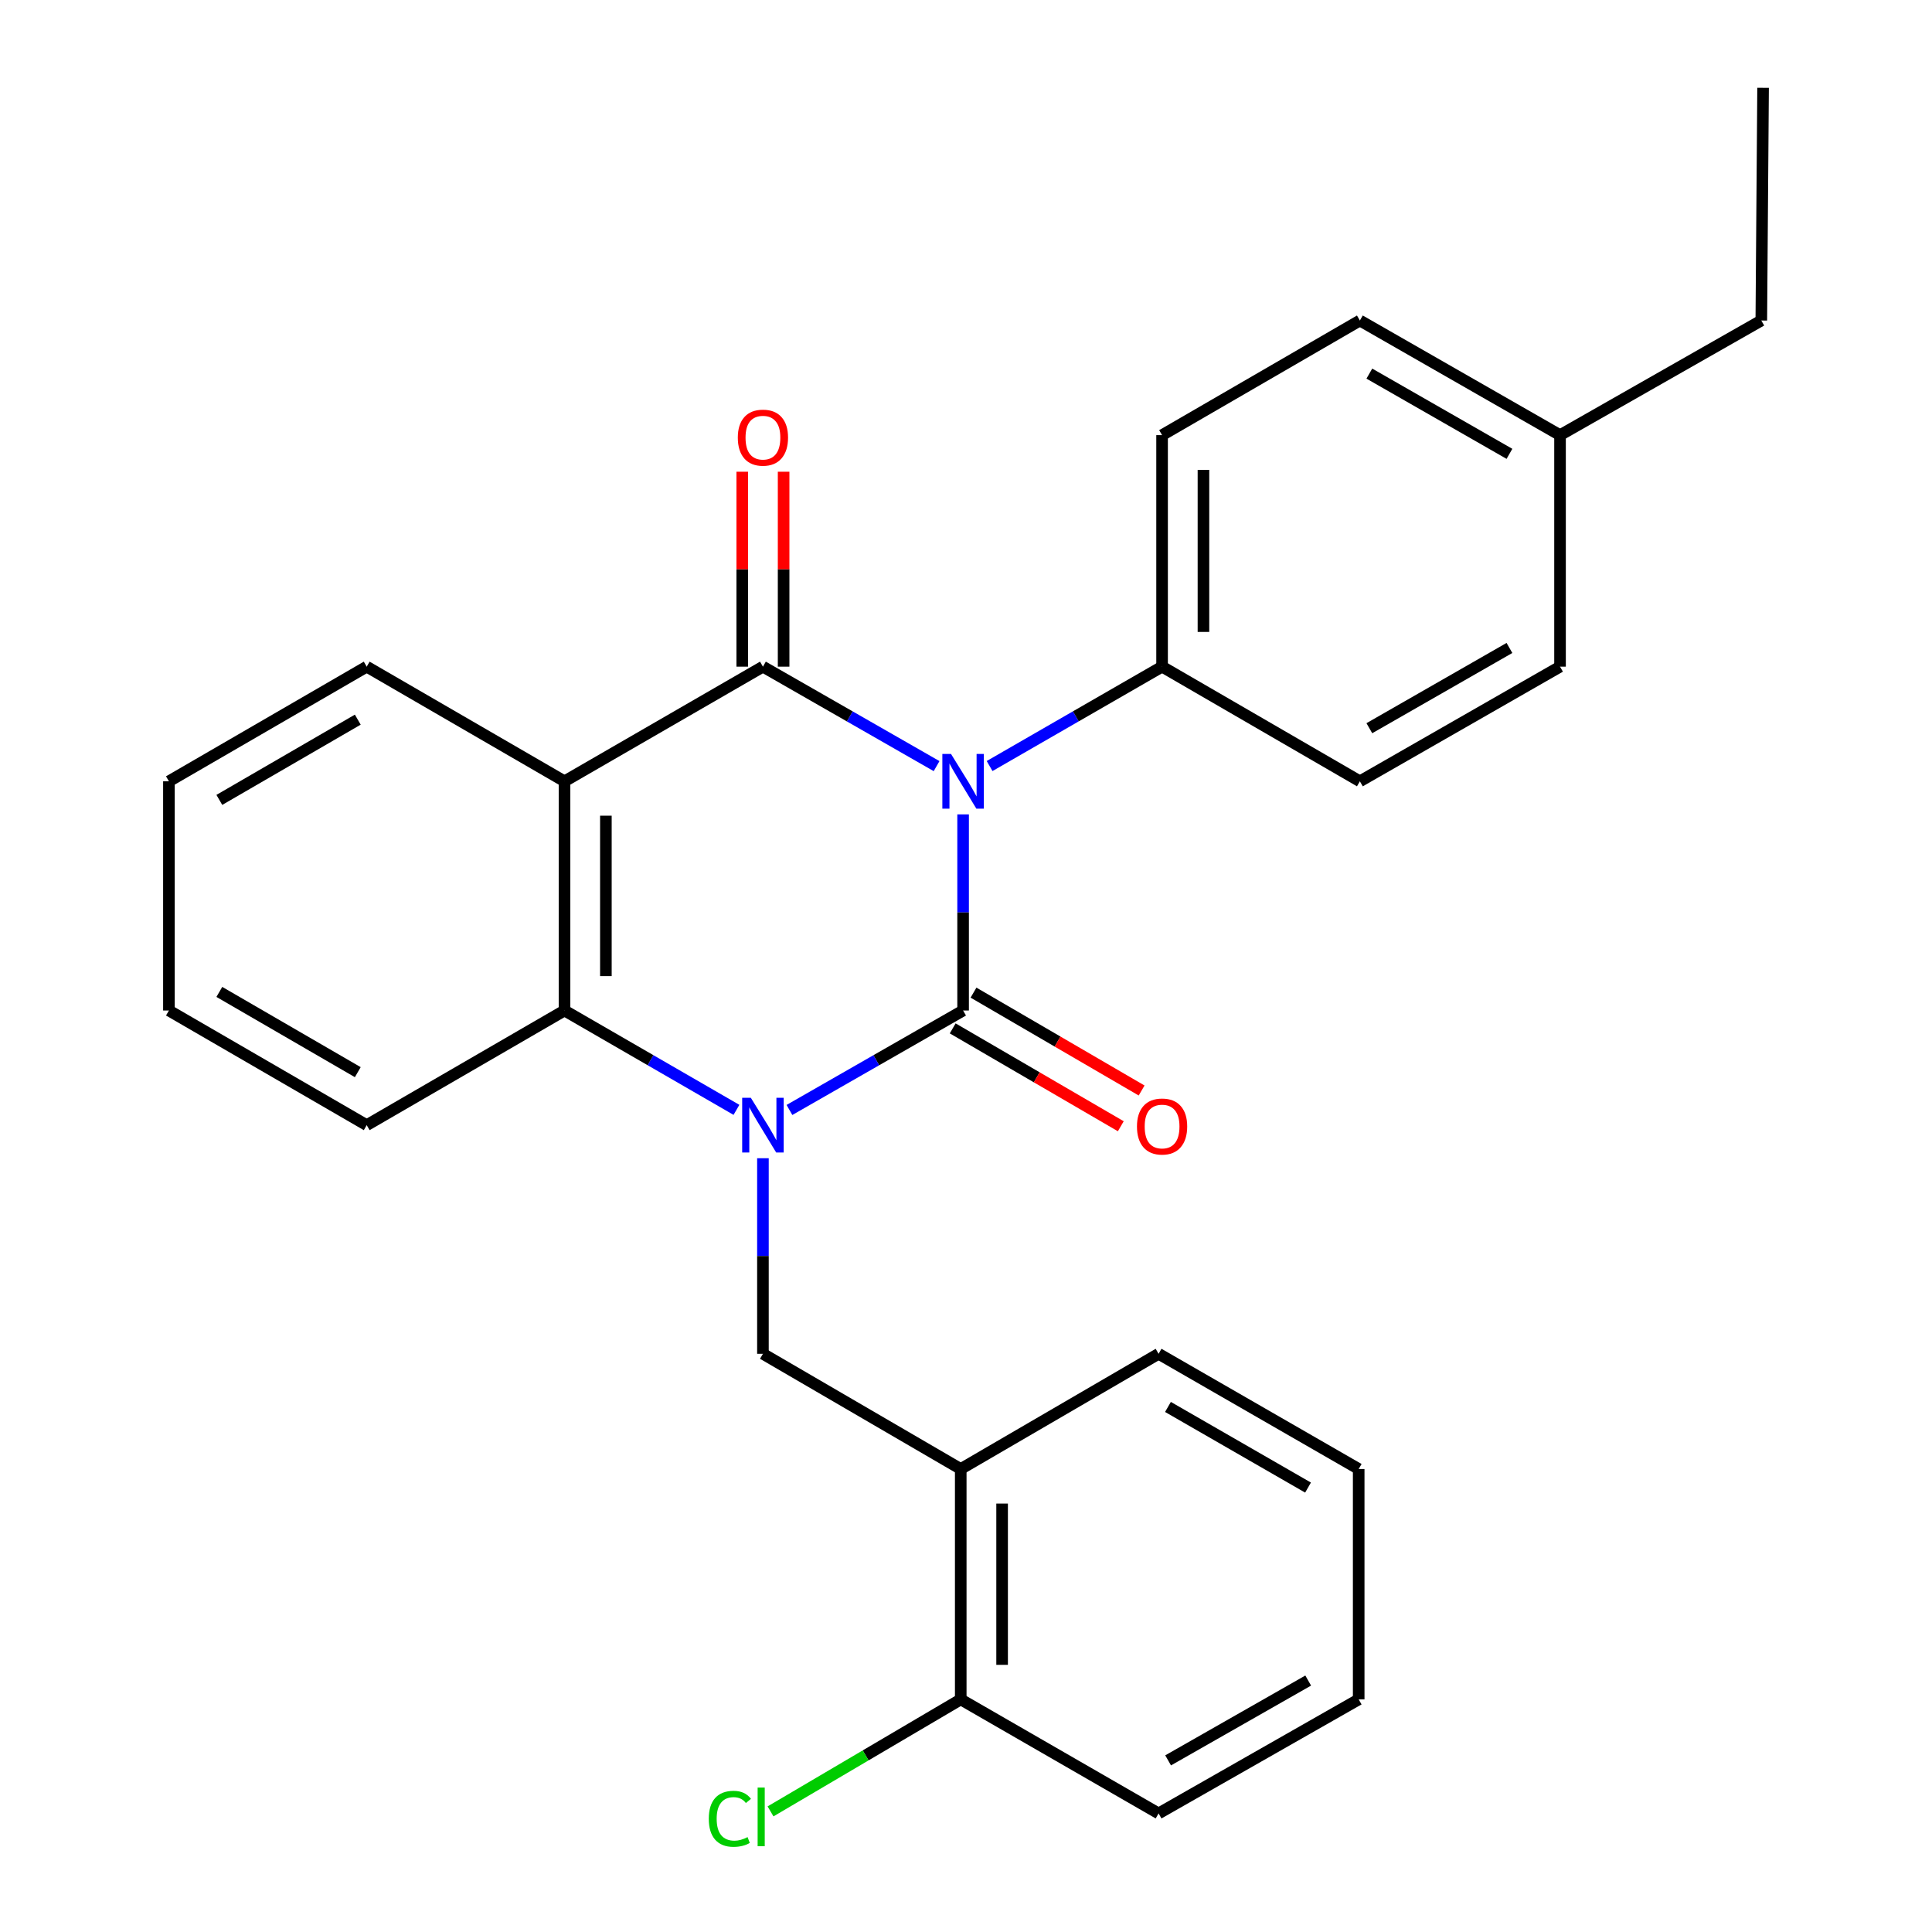 <?xml version='1.0' encoding='iso-8859-1'?>
<svg version='1.1' baseProfile='full'
              xmlns='http://www.w3.org/2000/svg'
                      xmlns:rdkit='http://www.rdkit.org/xml'
                      xmlns:xlink='http://www.w3.org/1999/xlink'
                  xml:space='preserve'
width='1000px' height='1000px' viewBox='0 0 1000 1000'>
<!-- END OF HEADER -->
<rect style='opacity:1.0;fill:#FFFFFF;stroke:none' width='1000' height='1000' x='0' y='0'> </rect>
<path class='bond-0' d='M 498.501,421.528 L 498.501,472.283' style='fill:none;fill-rule:evenodd;stroke:#0000FF;stroke-width:6px;stroke-linecap:butt;stroke-linejoin:miter;stroke-opacity:1' />
<path class='bond-0' d='M 498.501,472.283 L 498.501,523.037' style='fill:none;fill-rule:evenodd;stroke:#000000;stroke-width:6px;stroke-linecap:butt;stroke-linejoin:miter;stroke-opacity:1' />
<path class='bond-2' d='M 484.776,396.542 L 439.834,370.802' style='fill:none;fill-rule:evenodd;stroke:#0000FF;stroke-width:6px;stroke-linecap:butt;stroke-linejoin:miter;stroke-opacity:1' />
<path class='bond-2' d='M 439.834,370.802 L 394.892,345.062' style='fill:none;fill-rule:evenodd;stroke:#000000;stroke-width:6px;stroke-linecap:butt;stroke-linejoin:miter;stroke-opacity:1' />
<path class='bond-6' d='M 512.213,396.502 L 556.852,370.782' style='fill:none;fill-rule:evenodd;stroke:#0000FF;stroke-width:6px;stroke-linecap:butt;stroke-linejoin:miter;stroke-opacity:1' />
<path class='bond-6' d='M 556.852,370.782 L 601.491,345.062' style='fill:none;fill-rule:evenodd;stroke:#000000;stroke-width:6px;stroke-linecap:butt;stroke-linejoin:miter;stroke-opacity:1' />
<path class='bond-1' d='M 498.501,523.037 L 453.559,548.777' style='fill:none;fill-rule:evenodd;stroke:#000000;stroke-width:6px;stroke-linecap:butt;stroke-linejoin:miter;stroke-opacity:1' />
<path class='bond-1' d='M 453.559,548.777 L 408.617,574.517' style='fill:none;fill-rule:evenodd;stroke:#0000FF;stroke-width:6px;stroke-linecap:butt;stroke-linejoin:miter;stroke-opacity:1' />
<path class='bond-8' d='M 493.114,532.29 L 536.619,557.618' style='fill:none;fill-rule:evenodd;stroke:#000000;stroke-width:6px;stroke-linecap:butt;stroke-linejoin:miter;stroke-opacity:1' />
<path class='bond-8' d='M 536.619,557.618 L 580.125,582.946' style='fill:none;fill-rule:evenodd;stroke:#FF0000;stroke-width:6px;stroke-linecap:butt;stroke-linejoin:miter;stroke-opacity:1' />
<path class='bond-8' d='M 503.888,513.784 L 547.393,539.112' style='fill:none;fill-rule:evenodd;stroke:#000000;stroke-width:6px;stroke-linecap:butt;stroke-linejoin:miter;stroke-opacity:1' />
<path class='bond-8' d='M 547.393,539.112 L 590.899,564.44' style='fill:none;fill-rule:evenodd;stroke:#FF0000;stroke-width:6px;stroke-linecap:butt;stroke-linejoin:miter;stroke-opacity:1' />
<path class='bond-5' d='M 394.892,599.496 L 394.892,650.111' style='fill:none;fill-rule:evenodd;stroke:#0000FF;stroke-width:6px;stroke-linecap:butt;stroke-linejoin:miter;stroke-opacity:1' />
<path class='bond-5' d='M 394.892,650.111 L 394.892,700.726' style='fill:none;fill-rule:evenodd;stroke:#000000;stroke-width:6px;stroke-linecap:butt;stroke-linejoin:miter;stroke-opacity:1' />
<path class='bond-27' d='M 381.187,574.459 L 336.688,548.748' style='fill:none;fill-rule:evenodd;stroke:#0000FF;stroke-width:6px;stroke-linecap:butt;stroke-linejoin:miter;stroke-opacity:1' />
<path class='bond-27' d='M 336.688,548.748 L 292.188,523.037' style='fill:none;fill-rule:evenodd;stroke:#000000;stroke-width:6px;stroke-linecap:butt;stroke-linejoin:miter;stroke-opacity:1' />
<path class='bond-3' d='M 394.892,345.062 L 292.188,404.403' style='fill:none;fill-rule:evenodd;stroke:#000000;stroke-width:6px;stroke-linecap:butt;stroke-linejoin:miter;stroke-opacity:1' />
<path class='bond-9' d='M 405.599,345.062 L 405.599,294.613' style='fill:none;fill-rule:evenodd;stroke:#000000;stroke-width:6px;stroke-linecap:butt;stroke-linejoin:miter;stroke-opacity:1' />
<path class='bond-9' d='M 405.599,294.613 L 405.599,244.165' style='fill:none;fill-rule:evenodd;stroke:#FF0000;stroke-width:6px;stroke-linecap:butt;stroke-linejoin:miter;stroke-opacity:1' />
<path class='bond-9' d='M 384.185,345.062 L 384.185,294.613' style='fill:none;fill-rule:evenodd;stroke:#000000;stroke-width:6px;stroke-linecap:butt;stroke-linejoin:miter;stroke-opacity:1' />
<path class='bond-9' d='M 384.185,294.613 L 384.185,244.165' style='fill:none;fill-rule:evenodd;stroke:#FF0000;stroke-width:6px;stroke-linecap:butt;stroke-linejoin:miter;stroke-opacity:1' />
<path class='bond-4' d='M 292.188,404.403 L 292.188,523.037' style='fill:none;fill-rule:evenodd;stroke:#000000;stroke-width:6px;stroke-linecap:butt;stroke-linejoin:miter;stroke-opacity:1' />
<path class='bond-4' d='M 313.602,422.198 L 313.602,505.242' style='fill:none;fill-rule:evenodd;stroke:#000000;stroke-width:6px;stroke-linecap:butt;stroke-linejoin:miter;stroke-opacity:1' />
<path class='bond-13' d='M 292.188,404.403 L 189.805,345.062' style='fill:none;fill-rule:evenodd;stroke:#000000;stroke-width:6px;stroke-linecap:butt;stroke-linejoin:miter;stroke-opacity:1' />
<path class='bond-18' d='M 292.188,523.037 L 189.805,582.378' style='fill:none;fill-rule:evenodd;stroke:#000000;stroke-width:6px;stroke-linecap:butt;stroke-linejoin:miter;stroke-opacity:1' />
<path class='bond-7' d='M 394.892,700.726 L 497.276,760.353' style='fill:none;fill-rule:evenodd;stroke:#000000;stroke-width:6px;stroke-linecap:butt;stroke-linejoin:miter;stroke-opacity:1' />
<path class='bond-11' d='M 601.491,345.062 L 601.491,225.226' style='fill:none;fill-rule:evenodd;stroke:#000000;stroke-width:6px;stroke-linecap:butt;stroke-linejoin:miter;stroke-opacity:1' />
<path class='bond-11' d='M 622.905,327.086 L 622.905,243.201' style='fill:none;fill-rule:evenodd;stroke:#000000;stroke-width:6px;stroke-linecap:butt;stroke-linejoin:miter;stroke-opacity:1' />
<path class='bond-12' d='M 601.491,345.062 L 703.874,404.403' style='fill:none;fill-rule:evenodd;stroke:#000000;stroke-width:6px;stroke-linecap:butt;stroke-linejoin:miter;stroke-opacity:1' />
<path class='bond-10' d='M 497.276,760.353 L 497.276,879.605' style='fill:none;fill-rule:evenodd;stroke:#000000;stroke-width:6px;stroke-linecap:butt;stroke-linejoin:miter;stroke-opacity:1' />
<path class='bond-10' d='M 518.69,778.241 L 518.69,861.718' style='fill:none;fill-rule:evenodd;stroke:#000000;stroke-width:6px;stroke-linecap:butt;stroke-linejoin:miter;stroke-opacity:1' />
<path class='bond-19' d='M 497.276,760.353 L 599.683,700.726' style='fill:none;fill-rule:evenodd;stroke:#000000;stroke-width:6px;stroke-linecap:butt;stroke-linejoin:miter;stroke-opacity:1' />
<path class='bond-14' d='M 497.276,879.605 L 448.05,908.59' style='fill:none;fill-rule:evenodd;stroke:#000000;stroke-width:6px;stroke-linecap:butt;stroke-linejoin:miter;stroke-opacity:1' />
<path class='bond-14' d='M 448.05,908.59 L 398.825,937.574' style='fill:none;fill-rule:evenodd;stroke:#00CC00;stroke-width:6px;stroke-linecap:butt;stroke-linejoin:miter;stroke-opacity:1' />
<path class='bond-20' d='M 497.276,879.605 L 599.683,938.625' style='fill:none;fill-rule:evenodd;stroke:#000000;stroke-width:6px;stroke-linecap:butt;stroke-linejoin:miter;stroke-opacity:1' />
<path class='bond-16' d='M 601.491,225.226 L 703.874,165.897' style='fill:none;fill-rule:evenodd;stroke:#000000;stroke-width:6px;stroke-linecap:butt;stroke-linejoin:miter;stroke-opacity:1' />
<path class='bond-15' d='M 703.874,404.403 L 807.471,345.062' style='fill:none;fill-rule:evenodd;stroke:#000000;stroke-width:6px;stroke-linecap:butt;stroke-linejoin:miter;stroke-opacity:1' />
<path class='bond-15' d='M 708.77,376.92 L 781.288,335.381' style='fill:none;fill-rule:evenodd;stroke:#000000;stroke-width:6px;stroke-linecap:butt;stroke-linejoin:miter;stroke-opacity:1' />
<path class='bond-22' d='M 189.805,345.062 L 87.433,404.403' style='fill:none;fill-rule:evenodd;stroke:#000000;stroke-width:6px;stroke-linecap:butt;stroke-linejoin:miter;stroke-opacity:1' />
<path class='bond-22' d='M 185.188,372.489 L 113.528,414.028' style='fill:none;fill-rule:evenodd;stroke:#000000;stroke-width:6px;stroke-linecap:butt;stroke-linejoin:miter;stroke-opacity:1' />
<path class='bond-17' d='M 807.471,345.062 L 807.471,225.226' style='fill:none;fill-rule:evenodd;stroke:#000000;stroke-width:6px;stroke-linecap:butt;stroke-linejoin:miter;stroke-opacity:1' />
<path class='bond-28' d='M 703.874,165.897 L 807.471,225.226' style='fill:none;fill-rule:evenodd;stroke:#000000;stroke-width:6px;stroke-linecap:butt;stroke-linejoin:miter;stroke-opacity:1' />
<path class='bond-28' d='M 708.772,193.379 L 781.289,234.909' style='fill:none;fill-rule:evenodd;stroke:#000000;stroke-width:6px;stroke-linecap:butt;stroke-linejoin:miter;stroke-opacity:1' />
<path class='bond-21' d='M 807.471,225.226 L 911.651,165.897' style='fill:none;fill-rule:evenodd;stroke:#000000;stroke-width:6px;stroke-linecap:butt;stroke-linejoin:miter;stroke-opacity:1' />
<path class='bond-29' d='M 189.805,582.378 L 87.433,523.037' style='fill:none;fill-rule:evenodd;stroke:#000000;stroke-width:6px;stroke-linecap:butt;stroke-linejoin:miter;stroke-opacity:1' />
<path class='bond-29' d='M 185.188,554.95 L 113.528,513.411' style='fill:none;fill-rule:evenodd;stroke:#000000;stroke-width:6px;stroke-linecap:butt;stroke-linejoin:miter;stroke-opacity:1' />
<path class='bond-24' d='M 599.683,700.726 L 703.256,760.353' style='fill:none;fill-rule:evenodd;stroke:#000000;stroke-width:6px;stroke-linecap:butt;stroke-linejoin:miter;stroke-opacity:1' />
<path class='bond-24' d='M 604.535,728.229 L 677.036,769.967' style='fill:none;fill-rule:evenodd;stroke:#000000;stroke-width:6px;stroke-linecap:butt;stroke-linejoin:miter;stroke-opacity:1' />
<path class='bond-30' d='M 599.683,938.625 L 703.256,879.605' style='fill:none;fill-rule:evenodd;stroke:#000000;stroke-width:6px;stroke-linecap:butt;stroke-linejoin:miter;stroke-opacity:1' />
<path class='bond-30' d='M 604.617,911.167 L 677.118,869.853' style='fill:none;fill-rule:evenodd;stroke:#000000;stroke-width:6px;stroke-linecap:butt;stroke-linejoin:miter;stroke-opacity:1' />
<path class='bond-25' d='M 911.651,165.897 L 912.567,45.455' style='fill:none;fill-rule:evenodd;stroke:#000000;stroke-width:6px;stroke-linecap:butt;stroke-linejoin:miter;stroke-opacity:1' />
<path class='bond-23' d='M 87.433,404.403 L 87.433,523.037' style='fill:none;fill-rule:evenodd;stroke:#000000;stroke-width:6px;stroke-linecap:butt;stroke-linejoin:miter;stroke-opacity:1' />
<path class='bond-26' d='M 703.256,760.353 L 703.256,879.605' style='fill:none;fill-rule:evenodd;stroke:#000000;stroke-width:6px;stroke-linecap:butt;stroke-linejoin:miter;stroke-opacity:1' />
<path  class='atom-0' d='M 492.241 390.243
L 501.521 405.243
Q 502.441 406.723, 503.921 409.403
Q 505.401 412.083, 505.481 412.243
L 505.481 390.243
L 509.241 390.243
L 509.241 418.563
L 505.361 418.563
L 495.401 402.163
Q 494.241 400.243, 493.001 398.043
Q 491.801 395.843, 491.441 395.163
L 491.441 418.563
L 487.761 418.563
L 487.761 390.243
L 492.241 390.243
' fill='#0000FF'/>
<path  class='atom-2' d='M 388.632 568.218
L 397.912 583.218
Q 398.832 584.698, 400.312 587.378
Q 401.792 590.058, 401.872 590.218
L 401.872 568.218
L 405.632 568.218
L 405.632 596.538
L 401.752 596.538
L 391.792 580.138
Q 390.632 578.218, 389.392 576.018
Q 388.192 573.818, 387.832 573.138
L 387.832 596.538
L 384.152 596.538
L 384.152 568.218
L 388.632 568.218
' fill='#0000FF'/>
<path  class='atom-9' d='M 588.491 583.076
Q 588.491 576.276, 591.851 572.476
Q 595.211 568.676, 601.491 568.676
Q 607.771 568.676, 611.131 572.476
Q 614.491 576.276, 614.491 583.076
Q 614.491 589.956, 611.091 593.876
Q 607.691 597.756, 601.491 597.756
Q 595.251 597.756, 591.851 593.876
Q 588.491 589.996, 588.491 583.076
M 601.491 594.556
Q 605.811 594.556, 608.131 591.676
Q 610.491 588.756, 610.491 583.076
Q 610.491 577.516, 608.131 574.716
Q 605.811 571.876, 601.491 571.876
Q 597.171 571.876, 594.811 574.676
Q 592.491 577.476, 592.491 583.076
Q 592.491 588.796, 594.811 591.676
Q 597.171 594.556, 601.491 594.556
' fill='#FF0000'/>
<path  class='atom-10' d='M 381.892 226.519
Q 381.892 219.719, 385.252 215.919
Q 388.612 212.119, 394.892 212.119
Q 401.172 212.119, 404.532 215.919
Q 407.892 219.719, 407.892 226.519
Q 407.892 233.399, 404.492 237.319
Q 401.092 241.199, 394.892 241.199
Q 388.652 241.199, 385.252 237.319
Q 381.892 233.439, 381.892 226.519
M 394.892 237.999
Q 399.212 237.999, 401.532 235.119
Q 403.892 232.199, 403.892 226.519
Q 403.892 220.959, 401.532 218.159
Q 399.212 215.319, 394.892 215.319
Q 390.572 215.319, 388.212 218.119
Q 385.892 220.919, 385.892 226.519
Q 385.892 232.239, 388.212 235.119
Q 390.572 237.999, 394.892 237.999
' fill='#FF0000'/>
<path  class='atom-15' d='M 366.868 941.402
Q 366.868 934.362, 370.148 930.682
Q 373.468 926.962, 379.748 926.962
Q 385.588 926.962, 388.708 931.082
L 386.068 933.242
Q 383.788 930.242, 379.748 930.242
Q 375.468 930.242, 373.188 933.122
Q 370.948 935.962, 370.948 941.402
Q 370.948 947.002, 373.268 949.882
Q 375.628 952.762, 380.188 952.762
Q 383.308 952.762, 386.948 950.882
L 388.068 953.882
Q 386.588 954.842, 384.348 955.402
Q 382.108 955.962, 379.628 955.962
Q 373.468 955.962, 370.148 952.202
Q 366.868 948.442, 366.868 941.402
' fill='#00CC00'/>
<path  class='atom-15' d='M 392.148 925.242
L 395.828 925.242
L 395.828 955.602
L 392.148 955.602
L 392.148 925.242
' fill='#00CC00'/>
</svg>

